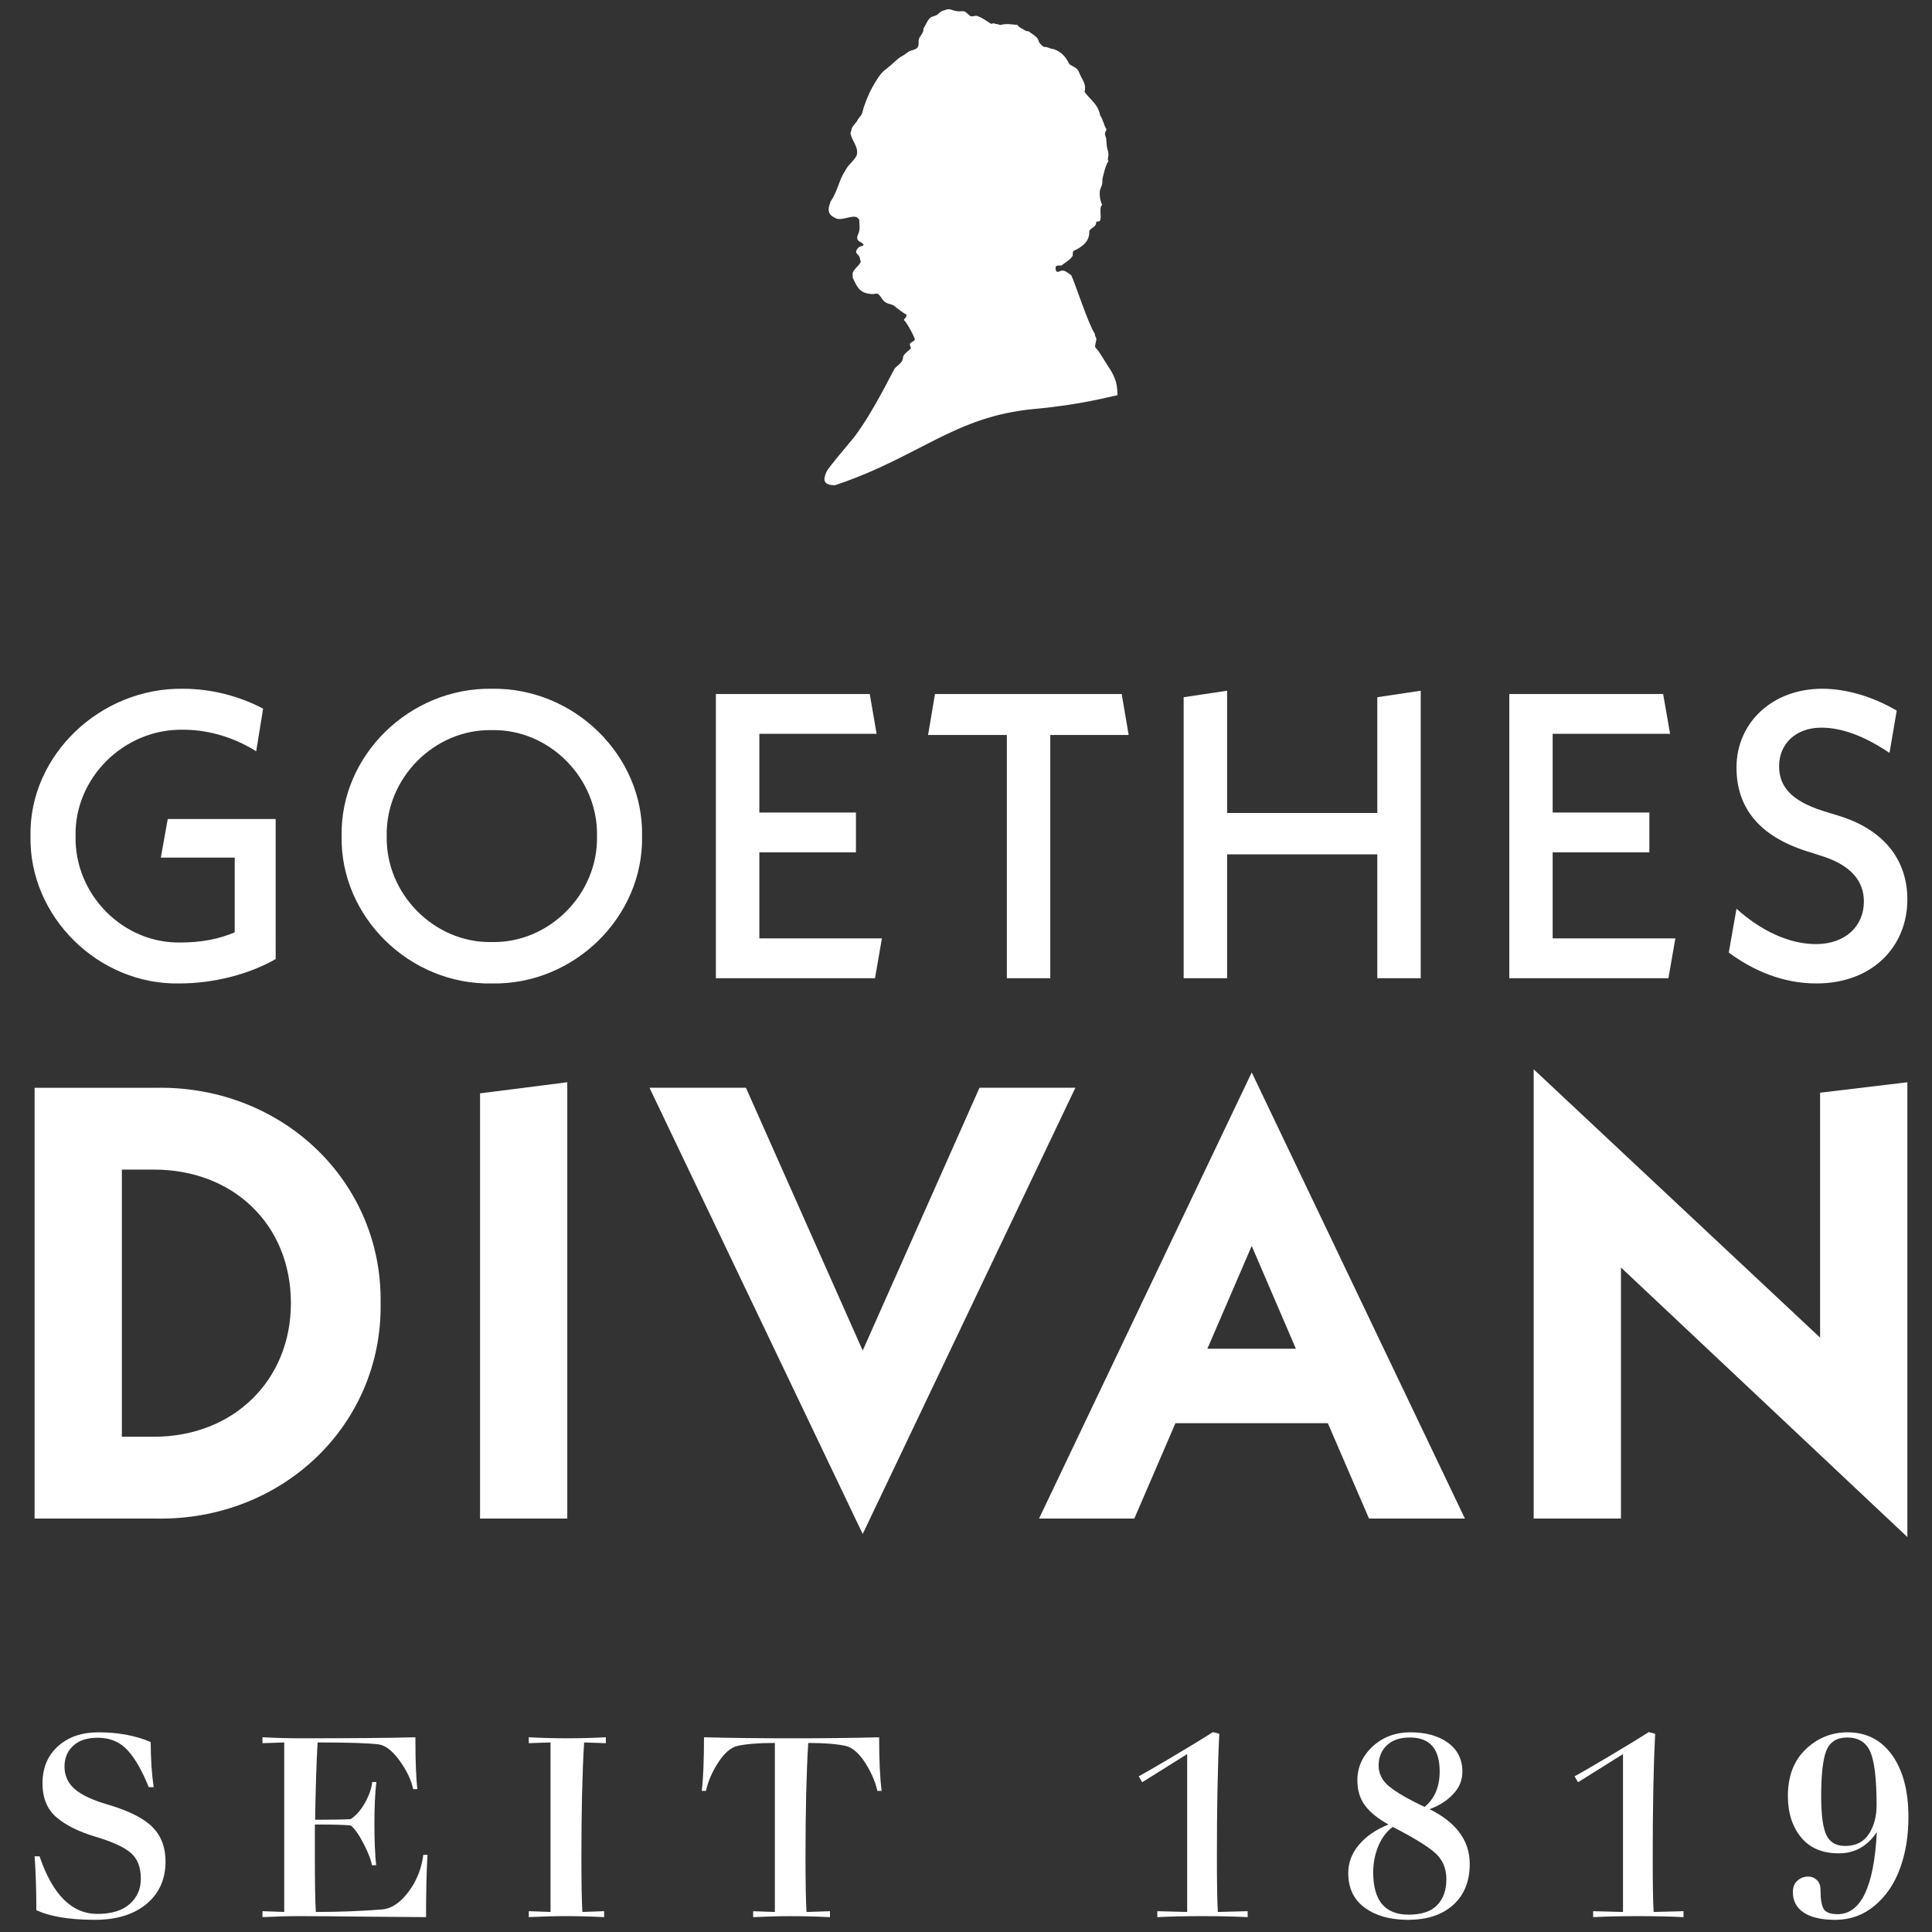 <?xml version="1.0" encoding="utf-8"?>
<!-- Generator: Adobe Illustrator 15.0.0, SVG Export Plug-In . SVG Version: 6.00 Build 0)  -->
<!DOCTYPE svg PUBLIC "-//W3C//DTD SVG 1.1//EN" "http://www.w3.org/Graphics/SVG/1.1/DTD/svg11.dtd">
<svg version="1.1" id="Ebene_1" xmlns="http://www.w3.org/2000/svg" xmlns:xlink="http://www.w3.org/1999/xlink" x="0px" y="0px"
	 width="205px" height="205px" viewBox="-78 -77.344 205 205" enable-background="new -78 -77.344 205 205" xml:space="preserve">
<rect x="-78" y="-77.344" width="205" height="205" fill="#333333" stroke="none"/>
<g>
	<path fill="#FFFFFF" d="M10.595-25.858c8.943-2.976,12.648-7.31,21.148-8.09c5.069-0.465,8.048-1.321,8.831-1.465
		c0.008-1.487-0.451-2.25-1.001-3.079c-0.286-0.432-0.635-1.035-1-1.579c-0.142-0.216-0.385-0.366-0.377-0.538
		c0.036-0.333,0.09-0.4,0.142-0.75c-0.034-0.222-0.174-0.324-0.174-0.584c-0.637-0.875-2.108-5.414-2.493-6.19
		c-0.277-0.178-0.558-0.497-0.958-0.503c-0.184,0-0.329,0.168-0.546,0.13c-0.176-0.067-0.194-0.392-0.123-0.584
		c0.12-0.107,0.356-0.082,0.583-0.082c0.407-0.339,0.924-0.574,1.201-1.041c-0.008-0.203-0.008-0.398,0.085-0.5
		c0.831-0.412,1.735-0.941,1.667-2.117c0.183-0.385,0.749-0.39,0.74-0.957c0.12-0.127,0.321,0.016,0.417-0.168
		c0.184-0.494-0.164-1.305,0.21-1.662c-0.202-0.407-0.289-0.92-0.252-1.409c0.025-0.278,0.199-0.517,0.252-0.792
		c0.043-0.188,0-0.393,0.043-0.579c0.033-0.137,0.315-1.481,0.626-1.832c-0.138-0.25,0.017-0.507,0-0.788
		c-0.009-0.228-0.13-0.52-0.171-0.791c-0.038-0.313-0.038-0.62-0.081-0.873c-0.025-0.145-0.122-0.32-0.119-0.456
		c0-0.194,0.146-0.338,0.162-0.5c-0.294-0.415-0.356-1.054-0.67-1.455c-0.199-1.182-1.072-1.691-1.655-2.497
		c0.174-0.732-0.104-1.09-0.375-1.621c-0.146-0.276-0.242-0.59-0.372-0.75c-0.238-0.275-0.639-0.396-0.873-0.582
		c-0.349-0.722-0.784-1.28-1.619-1.578c-0.115-0.039-0.259-0.039-0.383-0.085c-0.192-0.062-0.383-0.179-0.698-0.164
		c-0.191-0.133-0.367-0.273-0.504-0.499c-0.054-0.095-0.063-0.24-0.122-0.332c-0.269-0.382-0.637-0.542-1.001-0.831
		c-0.133,0.025-0.193-0.033-0.289-0.045c-0.236-0.147-0.82-0.402-0.871-0.622c-0.523-0.055-1.298-0.171-1.793,0
		c-0.105-0.015-0.227-0.021-0.289-0.083c-0.209,0.002-0.384-0.064-0.418-0.083c-0.147-0.03-0.192,0.051-0.329,0.043
		c-0.465-0.297-0.892-0.63-1.457-0.83c-0.155-0.073-0.462,0.074-0.624,0.038c-0.295-0.055-0.487-0.491-0.828-0.54
		c-0.154-0.02-0.419,0.03-0.665,0c-0.628-0.076-0.769-0.358-1.289-0.123c-0.12,0.053-0.271,0.065-0.376,0.123
		c-0.192,0.106-0.343,0.316-0.539,0.417c-0.147,0.078-0.474,0.139-0.625,0.251c-0.188,0.138-0.349,0.407-0.495,0.705
		c-0.043,0.083-0.218,0.396-0.252,0.458c-0.038,0.083-0.009,0.191-0.038,0.292c-0.125,0.359-0.422,0.653-0.458,0.831
		c-0.071,0.317,0.053,0.669-0.168,0.914c-0.209,0.234-0.566,0.25-0.833,0.373c-0.158,0.077-0.353,0.251-0.539,0.376
		c-0.177,0.115-0.375,0.208-0.541,0.331c-0.333,0.251-0.636,0.557-0.955,0.833c-0.358,0.302-0.684,0.506-0.96,0.833
		c-0.269,0.326-0.463,0.638-0.703,1.036c-0.108,0.179-0.413,0.73-0.458,0.834c-0.086,0.203-0.37,0.816-0.416,0.952
		c-0.055,0.177-0.25,0.668-0.29,0.792c-0.023,0.06-0.108,0.48-0.168,0.622c-0.13,0.311-0.363,0.43-0.541,0.833
		c-0.075,0.088-0.432,0.497-0.539,0.706c-0.03,0.305-0.172,0.449-0.126,0.664c0.177,0.745,0.81,1.331,0.665,2.122
		c-0.083,0.458-0.826,1.056-1.077,1.455c-0.073,0.11-0.393,0.656-0.461,0.788c-0.454,0.932-0.649,1.921-1.247,2.744
		c-0.187,0.503-0.376,1.059,0,1.455c0.147,0.153,0.522,0.38,0.748,0.418c0.777,0.135,1.945-0.674,2.288,0.125
		c-0.01,0.384,0.073,0.712,0,1.12c-0.062,0.356-0.285,0.58-0.209,0.872c0.085,0.338,0.488,0.309,0.667,0.627
		c-0.067,0.174-0.298,0.132-0.417,0.206c-0.188,0.115-0.378,0.331-0.373,0.537c0.001,0.228,0.215,0.288,0.332,0.502
		c0.101,0.188,0.055,0.38,0.164,0.542c-0.203,0.49-0.684,0.701-0.869,1.203c0.002,0.19-0.026,0.448,0.042,0.584
		c0.478,0.993,0.729,1.609,2.075,1.66c0.139,0.006,0.354-0.077,0.498-0.041c0.271,0.068,0.476,0.588,0.708,0.79
		c0.369,0.324,0.66,0.275,1.038,0.456c0.194,0.185,1.054,0.85,1.334,0.957c0.079,0.373-0.235,0.354-0.252,0.625
		c0.222,0.07,1.104,1.703,1.164,2.038c-0.117,0.213-0.405,0.258-0.541,0.458c-0.003,0.196,0.081,0.309,0.128,0.456
		c-0.267,0.303-0.644,0.497-0.834,0.872c-0.01,0.652-0.5,0.858-0.873,1.25c-0.173,0.178-2.203,4.507-4.323,7.314
		c-0.23,0.304-2.77,3.244-2.949,3.698C9.473-26.727,9.085-25.858,10.595-25.858z"/>
	<path fill="#FFFFFF" d="M124.386,18.092c0-3.967-2.246-7.239-7.021-8.794l-1.939-0.601c-3.398-1.075-4.651-2.626-4.651-4.733
		c0-2.371,1.759-4.098,4.477-4.098c2.204,0,4.615,0.91,7.238,2.678l0.767-4.487c-2.572-1.506-5.375-2.321-7.91-2.321
		c-5.304,0-9.092,3.619-9.092,8.353c0,4.312,2.455,7.281,7.408,8.872l1.893,0.605c2.798,0.946,4.217,2.543,4.217,4.738
		c0,2.631-1.976,4.526-5.078,4.526c-2.926,0-5.904-1.467-8.439-3.751l-0.821,4.652c2.58,1.894,5.688,3.275,9.305,3.275
		C120.683,27.007,124.386,23.086,124.386,18.092z"/>
	<path fill="#FFFFFF" d="M-58.954,27.007c3.661,0,7.409-0.987,10.205-2.586V9.561h-11.453l-0.733,4.094h7.839v7.926
		c-1.681,0.731-3.618,1.081-5.73,1.081c-6.161,0.125-11.286-5.13-11.157-11.29c-0.128-6.157,5.126-11.414,11.457-11.287
		c2.716,0,5.431,0.858,7.711,2.286l0.735-4.525c-2.541-1.333-5.515-2.108-8.486-2.108c-8.832-0.13-16.368,7.103-16.198,15.634
		C-74.934,19.899-67.57,27.179-58.954,27.007z"/>
	<polygon fill="#FFFFFF" points="52.205,13.31 68.142,13.31 68.142,26.453 72.75,26.453 72.75,-4.053 68.142,-3.365 68.142,8.919 
		52.205,8.919 52.205,-4.053 47.595,-3.365 47.595,26.453 52.205,26.453 	"/>
	<path fill="#FFFFFF" d="M-25.812-4.263c-8.744-0.13-16.107,7.103-15.938,15.634c-0.17,8.528,7.194,15.808,15.938,15.636
		c8.749,0.172,16.11-7.107,15.939-15.636C-9.702,2.84-17.063-4.393-25.812-4.263z M-25.812,22.614
		c-6.073,0.129-11.283-5.083-11.155-11.243C-37.095,5.214-31.885-0.003-25.812,0.13c6.076-0.134,11.288,5.083,11.158,11.241
		C-14.524,17.531-19.736,22.743-25.812,22.614z"/>
	<polygon fill="#FFFFFF" points="99.769,22.226 86.75,22.226 86.75,13.096 97.009,13.096 97.009,8.873 86.75,8.873 86.75,0.519 
		99.209,0.519 98.473,-3.705 82.149,-3.705 82.149,26.453 99.032,26.453 	"/>
	<polygon fill="#FFFFFF" points="15.576,22.226 2.572,22.226 2.572,13.096 12.822,13.096 12.822,8.873 2.572,8.873 2.572,0.519 
		15.016,0.519 14.287,-3.705 -2.04,-3.705 -2.04,26.453 14.845,26.453 	"/>
	<polygon fill="#FFFFFF" points="20.474,0.646 28.834,0.646 28.834,26.453 33.442,26.453 33.442,0.646 41.76,0.646 41.021,-3.705 
		21.21,-3.705 	"/>
	<polygon fill="#FFFFFF" points="93.996,57.145 124.386,85.747 124.386,37.492 115.127,38.6 115.127,64.591 84.735,36.117 
		84.735,83.787 93.996,83.787 	"/>
	<path fill="#FFFFFF" d="M77.438,83.787l-22.62-47.338L32.249,83.787H42.36l4.365-10.122h16.168l4.369,10.122H77.438z
		 M50.112,65.767l4.705-10.906l4.686,10.906H50.112z"/>
	<polygon fill="#FFFFFF" points="36.105,38.076 25.932,38.076 13.539,65.96 1.151,38.076 -9.084,38.076 13.539,85.424 	"/>
	<polygon fill="#FFFFFF" points="-17.807,37.492 -27.064,38.668 -27.064,83.787 -17.807,83.787 	"/>
	<path fill="#FFFFFF" d="M-37.614,60.932c0.195-12.866-10.37-23.047-23.738-22.855h-12.977v45.711h12.977
		C-47.984,83.988-37.419,73.797-37.614,60.932z M-65.068,75.105V46.759h3.392c8.476,0,14.543,5.876,14.543,14.173
		c0,8.162-6.067,14.174-14.543,14.174H-65.068z"/>
	<path fill="#FFFFFF" d="M122.774,108.893c-1.159-1.613-2.727-2.424-4.72-2.424c-1.726,0-3.221,0.609-4.469,1.812
		c-1.254,1.205-1.877,2.857-1.877,4.949c0,1.768,0.458,3.229,1.39,4.371c0.93,1.142,2.264,1.709,4.015,1.709
		c1.672,0,3.015-0.741,4.032-2.25c-0.296,5.803-1.689,8.704-4.166,8.704c-0.771,0-1.269-0.192-1.485-0.576
		c-0.218-0.382-0.324-1.053-0.324-1.993c0-0.456-0.128-0.81-0.383-1.049c-0.252-0.241-0.558-0.369-0.93-0.369
		c-0.438,0-0.812,0.145-1.141,0.434c-0.324,0.286-0.481,0.695-0.481,1.218c0,0.924,0.383,1.654,1.15,2.161
		c0.733,0.492,1.794,0.752,3.177,0.774h0.29c1.54-0.023,2.894-0.521,4.068-1.508c1.193-1,2.098-2.317,2.689-3.953
		c0.598-1.637,0.89-3.442,0.89-5.436C124.5,112.698,123.925,110.512,122.774,108.893z M120.301,117.26
		c-0.555,0.84-1.386,1.265-2.515,1.265c-0.96,0-1.622-0.384-1.99-1.149c-0.371-0.767-0.555-2.152-0.555-4.146
		c0-2.344,0.192-3.958,0.566-4.861c0.381-0.897,1.113-1.351,2.187-1.351c1.192,0,2.01,0.502,2.455,1.508
		c0.446,1.01,0.672,2.897,0.672,5.679C121.121,115.391,120.85,116.409,120.301,117.26z"/>
	<path fill="#FFFFFF" d="M6.056,107.104c-3.442,0-6.564-0.034-9.357-0.11c0,2.501-0.08,4.397-0.239,5.688h0.447
		c0.208-0.977,0.637-1.978,1.284-2.987c0.649-1.005,1.327-1.604,2.045-1.782c0.909-0.206,2.239-0.317,3.983-0.317v17.935
		l-2.305-0.081v0.631c1.468-0.072,2.776-0.107,3.933-0.107c1.344,0,2.752,0.035,4.219,0.107v-0.631l-2.49,0.081
		c-0.07-1.124-0.107-3.059-0.107-5.817c0-4.914,0.096-8.948,0.29-12.117c1.748,0,3.077,0.111,3.986,0.317
		c0.713,0.178,1.395,0.771,2.044,1.765c0.648,1.011,1.083,2.012,1.311,3.005h0.447c-0.179-1.427-0.264-3.328-0.264-5.688
		C12.486,107.069,9.411,107.104,6.056,107.104z"/>
	<path fill="#FFFFFF" d="M51.123,119.711c0-5.313,0.08-9.671,0.255-13.085l-0.682-0.183c-1.036,0.669-2.468,1.541-4.311,2.636
		c-1.846,1.092-3.031,1.773-3.553,2.059l0.364,0.627l4.772-2.987v16.751l-3.17-0.081v0.631c1.471-0.072,3.042-0.107,4.721-0.107
		c1.785,0,3.399,0.035,4.868,0.107v-0.631l-3.168,0.081C51.158,124.404,51.123,122.47,51.123,119.711z"/>
	<path fill="#FFFFFF" d="M97.366,119.711c0-5.313,0.082-9.671,0.262-13.085l-0.688-0.183c-1.037,0.669-2.466,1.541-4.312,2.636
		c-1.839,1.092-3.025,1.773-3.553,2.059l0.367,0.627l4.77-2.987v16.751l-3.168-0.081v0.631c1.469-0.072,3.039-0.107,4.71-0.107
		c1.796,0,3.415,0.035,4.879,0.107v-0.631l-3.169,0.081C97.392,124.404,97.366,122.47,97.366,119.711z"/>
	<path fill="#FFFFFF" d="M-21.893,106.993v0.627l2.308-0.077v17.985l-2.308-0.081v0.631c1.468-0.072,2.763-0.107,3.876-0.107
		c1.279,0,2.65,0.035,4.119,0.107v-0.631l-2.306,0.081c-0.07-1.124-0.106-3.059-0.106-5.817c0-4.949,0.096-9.008,0.29-12.168
		l2.307,0.077v-0.627c-1.468,0.076-2.814,0.11-4.036,0.11C-19.044,107.104-20.425,107.069-21.893,106.993z"/>
	<path fill="#FFFFFF" d="M73.684,114.622c1.018-0.366,1.855-0.897,2.501-1.592c0.661-0.682,0.985-1.483,0.985-2.39
		c0-1.297-0.508-2.315-1.519-3.057c-1.019-0.741-2.342-1.115-3.984-1.115c-1.591,0-2.927,0.498-4.011,1.491
		c-1.082,1.001-1.628,2.201-1.628,3.596c0,1.065,0.276,1.968,0.817,2.685c0.541,0.723,1.369,1.392,2.483,2.009
		c-1.341,0.542-2.388,1.257-3.137,2.161c-0.766,0.899-1.131,1.898-1.131,3c0,1.592,0.585,2.819,1.751,3.672
		c1.144,0.832,2.631,1.259,4.443,1.281h0.272c1.968-0.023,3.522-0.547,4.673-1.585c1.168-1.055,1.751-2.5,1.751-4.337
		C77.952,117.976,76.538,116.032,73.684,114.622z M68.282,110.014c0-0.879,0.281-1.593,0.855-2.15
		c0.573-0.56,1.386-0.846,2.48-0.846c2.093,0,3.144,1.202,3.144,3.597c0,1.639-0.538,2.9-1.601,3.766
		c-1.803-0.849-3.06-1.586-3.787-2.198C68.648,111.572,68.282,110.844,68.282,110.014z M74.494,124.806
		c-0.644,0.677-1.656,1.009-3.034,1.009c-2.506,0-3.752-1.495-3.752-4.487c0-0.991,0.184-1.924,0.548-2.803
		c0.368-0.873,0.875-1.542,1.527-2.019c2.184,1.121,3.676,2.035,4.477,2.743c0.81,0.711,1.211,1.644,1.211,2.812
		C75.471,123.219,75.146,124.135,74.494,124.806z"/>
	<path fill="#FFFFFF" d="M-34.682,123.428c-0.875,1.159-1.819,1.771-2.833,1.839c-2.169,0.173-4.49,0.262-6.974,0.262
		c-0.067-1.124-0.102-3.059-0.102-5.817v-3.462c2.008,0,3.285,0.035,3.828,0.107c0.437,0.376,0.892,1.043,1.374,1.985
		c0.481,0.949,0.765,1.69,0.854,2.229h0.446c-0.125-1.22-0.184-2.688-0.184-4.406c0-1.759,0.068-3.232,0.208-4.425h-0.447
		c-0.048,0.635-0.296,1.351-0.733,2.151c-0.439,0.801-0.954,1.4-1.544,1.785c-0.582,0.048-1.838,0.071-3.777,0.071
		c0.054-3.302,0.141-6.036,0.265-8.204c3.214,0,5.38,0.068,6.501,0.207c0.715,0.113,1.448,0.687,2.198,1.722
		c0.754,1.04,1.234,2.05,1.445,3.024h0.445c-0.14-1.149-0.211-2.985-0.211-5.503c-2.795,0.076-6.824,0.11-12.083,0.11
		c-1.294,0-2.676-0.034-4.144-0.11v0.627l2.309-0.077v17.985l-2.309-0.081v0.631c1.467-0.072,2.76-0.107,3.883-0.107
		c1.432,0,3.973,0.019,7.628,0.061c3.65,0.026,5.598,0.047,5.845,0.047c0-2.624,0.05-4.827,0.155-6.611h-0.445
		C-33.273,120.962-33.811,122.278-34.682,123.428z"/>
	<path fill="#FFFFFF" d="M-66.516,114.15c-1.679-0.486-2.874-1.052-3.578-1.679c-0.708-0.628-1.062-1.419-1.062-2.36
		c0-0.908,0.302-1.641,0.916-2.207c0.61-0.579,1.484-0.86,2.622-0.86c1.294,0,2.339,0.443,3.144,1.316
		c0.806,0.87,1.555,2.177,2.256,3.929h0.524c-0.211-1.451-0.315-3.051-0.315-4.794c-1.625-0.686-3.469-1.026-5.53-1.026
		c-1.782,0-3.221,0.489-4.312,1.483c-1.093,0.982-1.639,2.296-1.639,3.918c0,1.552,0.49,2.763,1.468,3.605
		c0.978,0.847,2.377,1.542,4.194,2.083c1.802,0.541,3.046,1.115,3.736,1.732c0.69,0.608,1.036,1.518,1.036,2.717
		c0,1.071-0.388,1.961-1.166,2.665c-0.78,0.706-1.927,1.064-3.448,1.064c-2.708,0-4.754-2.041-6.132-6.109h-0.524
		c0.121,1.718,0.183,3.618,0.183,5.718c1.434,0.662,3.435,0.995,5.977,1.018h0.395c2.207-0.023,3.977-0.58,5.306-1.673
		c1.354-1.122,2.03-2.63,2.03-4.512c0-1.505-0.462-2.719-1.389-3.657C-62.752,115.59-64.316,114.797-66.516,114.15z"/>
</g>
</svg>
